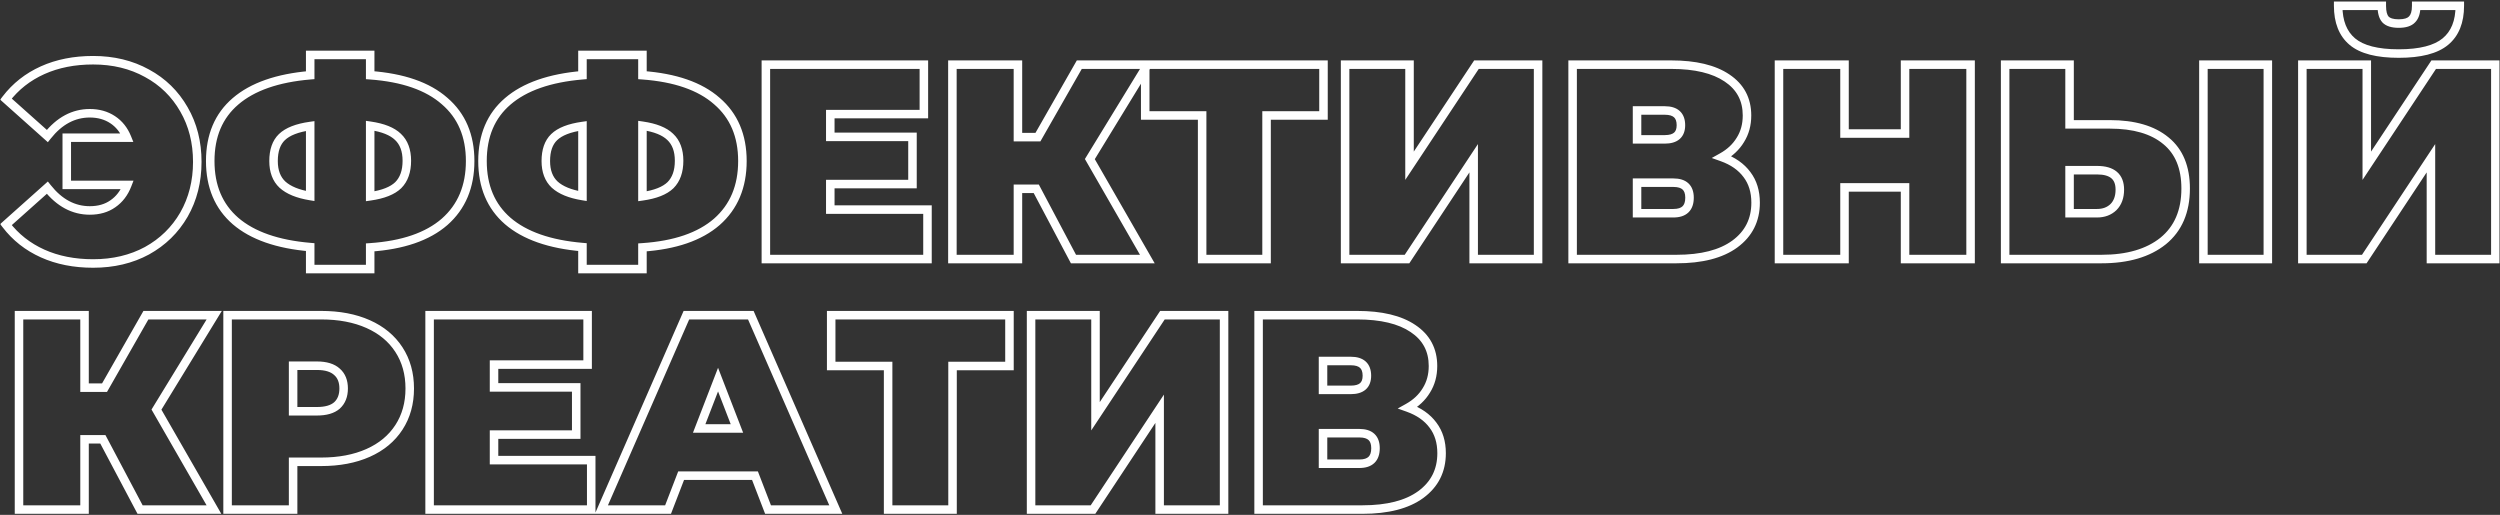 <?xml version="1.0" encoding="UTF-8"?> <svg xmlns="http://www.w3.org/2000/svg" width="1447" height="298" viewBox="0 0 1447 298" fill="none"><rect x="0" y="0" width="1447" height="298" fill="#333333" stroke="none"/><g data-figma-bg-blur-radius="11.6315"><mask id="path-1-outside-1_2321_726" maskUnits="userSpaceOnUse" x="0" y="-0.064" width="1447" height="298" fill="black"><rect fill="white" y="-0.064" width="1447" height="298"></rect><path d="M53.914 34.857C65.593 34.857 75.987 37.375 85.094 42.411C94.202 47.34 101.328 54.304 106.471 63.305C111.614 72.198 114.186 82.324 114.186 93.682C114.186 105.04 111.614 115.219 106.471 124.22C101.328 133.113 94.202 140.078 85.094 145.114C75.987 150.043 65.593 152.507 53.914 152.507C42.985 152.507 33.234 150.578 24.662 146.721C16.09 142.864 9.018 137.292 3.447 130.006L27.395 108.629C34.359 117.416 42.556 121.809 51.985 121.809C57.236 121.809 61.682 120.523 65.325 117.951C69.076 115.38 71.862 111.737 73.683 107.022H38.645V79.699H73.522C71.701 75.199 68.915 71.716 65.165 69.252C61.414 66.787 57.021 65.555 51.985 65.555C42.556 65.555 34.359 69.948 27.395 78.735L3.447 57.358C9.018 50.072 16.09 44.5 24.662 40.643C33.234 36.785 42.985 34.857 53.914 34.857ZM272.123 93.2C272.123 107.986 267.194 119.719 257.336 128.398C247.478 136.97 233.12 141.899 214.262 143.185V155.722H179.545V143.024C160.58 141.417 146.168 136.381 136.31 127.916C126.56 119.451 121.684 107.879 121.684 93.2C121.684 78.52 126.56 67.002 136.31 58.644C146.168 50.179 160.58 45.143 179.545 43.536V31.803H214.262V43.536C233.227 44.929 247.585 49.911 257.336 58.483C267.194 66.948 272.123 78.52 272.123 93.2ZM214.262 113.612C221.762 112.54 227.173 110.397 230.495 107.183C233.817 103.861 235.477 99.147 235.477 93.039C235.477 87.039 233.763 82.431 230.334 79.217C227.013 76.002 221.655 73.859 214.262 72.788V113.612ZM158.33 93.2C158.33 99.093 160.044 103.647 163.473 106.861C167.009 110.076 172.366 112.272 179.545 113.451V72.948C171.938 74.02 166.473 76.163 163.151 79.377C159.937 82.485 158.33 87.092 158.33 93.2ZM429.708 93.2C429.708 107.986 424.779 119.719 414.921 128.398C405.063 136.97 390.705 141.899 371.847 143.185V155.722H337.131V143.024C318.165 141.417 303.753 136.381 293.896 127.916C284.145 119.451 279.27 107.879 279.27 93.2C279.27 78.52 284.145 67.002 293.896 58.644C303.753 50.179 318.165 45.143 337.131 43.536V31.803H371.847V43.536C390.812 44.929 405.171 49.911 414.921 58.483C424.779 66.948 429.708 78.52 429.708 93.2ZM371.847 113.612C379.347 112.54 384.759 110.397 388.08 107.183C391.402 103.861 393.063 99.147 393.063 93.039C393.063 87.039 391.348 82.431 387.919 79.217C384.598 76.002 379.24 73.859 371.847 72.788V113.612ZM315.915 93.2C315.915 99.093 317.629 103.647 321.058 106.861C324.594 110.076 329.952 112.272 337.131 113.451V72.948C329.523 74.02 324.058 76.163 320.737 79.377C317.522 82.485 315.915 87.092 315.915 93.2ZM536.826 121.327V149.936H443.284V37.428H534.736V66.037H480.572V79.217H528.147V106.54H480.572V121.327H536.826ZM630.807 92.075L664.077 149.936H621.324L599.787 109.272H589.179V149.936H551.248V37.428H589.179V79.377H600.751L624.699 37.428H664.237L630.807 92.075ZM766.036 66.841H733.088V149.936H695.8V66.841H662.851V37.428H766.036V66.841ZM778.545 37.428H815.833V95.932L854.568 37.428H890.249V149.936H852.961V91.593L814.387 149.936H778.545V37.428ZM996.702 90.95C1003.02 93.2 1007.85 96.575 1011.17 101.075C1014.49 105.468 1016.15 110.88 1016.15 117.308C1016.15 127.381 1012.13 135.363 1004.1 141.256C996.166 147.043 984.916 149.936 970.343 149.936H910.232V37.428H967.29C981.219 37.428 991.988 40 999.595 45.143C1007.31 50.286 1011.17 57.519 1011.17 66.841C1011.17 72.198 1009.88 76.913 1007.31 80.985C1004.85 85.056 1001.31 88.378 996.702 90.95ZM947.52 80.663H963.593C969.808 80.663 972.915 77.931 972.915 72.466C972.915 66.787 969.808 63.948 963.593 63.948H947.52V80.663ZM968.575 123.416C974.79 123.416 977.897 120.416 977.897 114.415C977.897 108.629 974.79 105.736 968.575 105.736H947.52V123.416H968.575ZM1140.58 37.428V149.936H1102.65V108.469H1067.61V149.936H1029.68V37.428H1067.61V77.288H1102.65V37.428H1140.58ZM1221.17 71.984C1235.21 71.984 1246.03 75.145 1253.64 81.467C1261.25 87.682 1265.05 96.897 1265.05 109.112C1265.05 122.291 1260.71 132.417 1252.03 139.488C1243.35 146.453 1231.46 149.936 1216.35 149.936H1160.58V37.428H1197.87V71.984H1221.17ZM1213.78 123.416C1217.64 123.416 1220.8 122.237 1223.26 119.88C1225.73 117.416 1226.96 114.04 1226.96 109.754C1226.96 102.254 1222.57 98.504 1213.78 98.504H1197.87V123.416H1213.78ZM1275.34 37.428H1312.62V149.936H1275.34V37.428ZM1332.6 37.428H1369.89V95.932L1408.63 37.428H1444.31V149.936H1407.02V91.593L1368.45 149.936H1332.6V37.428ZM1388.38 31C1375.95 31 1367 28.696 1361.54 24.088C1356.07 19.481 1353.34 12.57 1353.34 3.355H1378.57C1378.57 6.998 1379.27 9.623 1380.66 11.23C1382.16 12.838 1384.73 13.641 1388.38 13.641C1392.02 13.641 1394.59 12.838 1396.09 11.23C1397.7 9.623 1398.5 6.998 1398.5 3.355H1423.74C1423.74 12.57 1420.95 19.481 1415.38 24.088C1409.81 28.696 1400.81 31 1388.38 31ZM90.559 237.075L123.829 294.936H81.076L59.539 254.272H48.931V294.936H11.001V182.428H48.931V224.378H60.504L84.452 182.428H123.99L90.559 237.075ZM185.888 182.428C196.281 182.428 205.335 184.143 213.05 187.572C220.765 191 226.712 195.929 230.89 202.358C235.069 208.787 237.159 216.288 237.159 224.86C237.159 233.432 235.069 240.932 230.89 247.361C226.712 253.79 220.765 258.719 213.05 262.148C205.335 265.577 196.281 267.291 185.888 267.291H169.654V294.936H131.723V182.428H185.888ZM183.477 238.039C188.62 238.039 192.477 236.914 195.049 234.664C197.62 232.307 198.906 229.039 198.906 224.86C198.906 220.681 197.62 217.466 195.049 215.216C192.477 212.859 188.62 211.68 183.477 211.68H169.654V238.039H183.477ZM342.198 266.327V294.936H248.657V182.428H340.109V211.037H285.945V224.217H333.519V251.54H285.945V266.327H342.198ZM436.983 275.327H394.23L386.676 294.936H348.102L397.284 182.428H434.572L483.754 294.936H444.537L436.983 275.327ZM426.536 248.004L415.607 219.717L404.677 248.004H426.536ZM584.279 211.841H551.331V294.936H514.043V211.841H481.094V182.428H584.279V211.841ZM596.788 182.428H634.076V240.932L672.811 182.428H708.492V294.936H671.204V236.593L632.63 294.936H596.788V182.428ZM814.945 235.95C821.267 238.2 826.089 241.575 829.411 246.075C832.732 250.468 834.393 255.88 834.393 262.308C834.393 272.381 830.375 280.363 822.339 286.256C814.41 292.043 803.159 294.936 788.587 294.936H728.476V182.428H785.533C799.462 182.428 810.231 185 817.838 190.143C825.553 195.286 829.411 202.519 829.411 211.841C829.411 217.198 828.125 221.913 825.553 225.985C823.089 230.056 819.553 233.378 814.945 235.95ZM765.764 225.663H781.836C788.051 225.663 791.158 222.931 791.158 217.466C791.158 211.787 788.051 208.948 781.836 208.948H765.764V225.663ZM786.819 268.416C793.033 268.416 796.141 265.416 796.141 259.415C796.141 253.629 793.033 250.736 786.819 250.736H765.764V268.416H786.819Z"></path></mask><path d="M85.094 42.411L83.902 44.568L83.912 44.573L83.921 44.579L85.094 42.411ZM106.471 63.305L104.331 64.528L104.337 64.539L106.471 63.305ZM106.471 124.22L108.605 125.454L108.611 125.443L106.471 124.22ZM85.094 145.114L86.268 147.282L86.278 147.276L86.287 147.271L85.094 145.114ZM24.662 146.721L23.651 148.969L23.651 148.969L24.662 146.721ZM3.447 130.006L1.805 128.167L0.101 129.688L1.489 131.503L3.447 130.006ZM27.395 108.629L29.326 107.098L27.703 105.05L25.753 106.791L27.395 108.629ZM65.325 117.951L63.931 115.919L63.918 115.928L63.904 115.938L65.325 117.951ZM73.683 107.022L75.982 107.91L77.278 104.557H73.683V107.022ZM38.645 107.022H36.18V109.487H38.645V107.022ZM38.645 79.699V77.234H36.18V79.699H38.645ZM73.522 79.699V82.164H77.179L75.807 78.774L73.522 79.699ZM65.165 69.252L63.811 71.312L63.811 71.312L65.165 69.252ZM27.395 78.735L25.753 80.573L27.703 82.314L29.326 80.266L27.395 78.735ZM3.447 57.358L1.489 55.861L0.101 57.676L1.805 59.197L3.447 57.358ZM24.662 40.643L25.674 42.891L25.674 42.891L24.662 40.643ZM53.914 34.857V37.322C65.228 37.322 75.202 39.758 83.902 44.568L85.094 42.411L86.287 40.254C76.772 34.992 65.959 32.392 53.914 32.392V34.857ZM85.094 42.411L83.921 44.579C92.625 49.289 99.415 55.926 104.331 64.528L106.471 63.305L108.611 62.082C103.24 52.683 95.78 45.391 86.268 40.243L85.094 42.411ZM106.471 63.305L104.337 64.539C109.241 73.019 111.721 82.71 111.721 93.682H114.186H116.65C116.65 81.938 113.987 71.378 108.605 62.071L106.471 63.305ZM114.186 93.682H111.721C111.721 104.653 109.241 114.404 104.331 122.997L106.471 124.22L108.611 125.443C113.987 116.035 116.65 105.427 116.65 93.682H114.186ZM106.471 124.22L104.337 122.986C99.421 131.486 92.623 138.134 83.902 142.957L85.094 145.114L86.287 147.271C95.781 142.021 103.234 134.74 108.605 125.454L106.471 124.22ZM85.094 145.114L83.921 142.946C75.218 147.656 65.237 150.042 53.914 150.042V152.507V154.972C65.95 154.972 76.756 152.429 86.268 147.282L85.094 145.114ZM53.914 152.507V150.042C43.277 150.042 33.88 148.166 25.674 144.473L24.662 146.721L23.651 148.969C32.588 152.991 42.692 154.972 53.914 154.972V152.507ZM24.662 146.721L25.674 144.473C17.465 140.779 10.722 135.462 5.404 128.508L3.447 130.006L1.489 131.503C7.315 139.122 14.716 144.948 23.651 148.969L24.662 146.721ZM3.447 130.006L5.088 131.845L29.036 110.468L27.395 108.629L25.753 106.791L1.805 128.167L3.447 130.006ZM27.395 108.629L25.463 110.16C32.797 119.412 41.658 124.274 51.985 124.274V121.809V119.344C43.455 119.344 35.922 115.419 29.326 107.098L27.395 108.629ZM51.985 121.809V124.274C57.652 124.274 62.618 122.88 66.747 119.965L65.325 117.951L63.904 115.938C60.747 118.166 56.819 119.344 51.985 119.344V121.809ZM65.325 117.951L66.719 119.984C70.925 117.1 74.002 113.035 75.982 107.91L73.683 107.022L71.384 106.134C69.721 110.438 67.226 113.659 63.931 115.919L65.325 117.951ZM73.683 107.022V104.557H38.645V107.022V109.487H73.683V107.022ZM38.645 107.022H41.11V79.699H38.645H36.18V107.022H38.645ZM38.645 79.699V82.164H73.522V79.699V77.234H38.645V79.699ZM73.522 79.699L75.807 78.774C73.814 73.85 70.722 69.954 66.518 67.192L65.165 69.252L63.811 71.312C67.108 73.478 69.588 76.548 71.238 80.624L73.522 79.699ZM65.165 69.252L66.518 67.192C62.318 64.432 57.442 63.09 51.985 63.09V65.555V68.02C56.601 68.02 60.511 69.143 63.811 71.312L65.165 69.252ZM51.985 65.555V63.09C41.658 63.09 32.797 67.952 25.463 77.204L27.395 78.735L29.326 80.266C35.922 71.945 43.455 68.02 51.985 68.02V65.555ZM27.395 78.735L29.036 76.896L5.088 55.519L3.447 57.358L1.805 59.197L25.753 80.573L27.395 78.735ZM3.447 57.358L5.404 58.855C10.722 51.902 17.465 46.585 25.674 42.891L24.662 40.643L23.651 38.395C14.716 42.416 7.315 48.242 1.489 55.861L3.447 57.358ZM24.662 40.643L25.674 42.891C33.88 39.198 43.277 37.322 53.914 37.322V34.857V32.392C42.692 32.392 32.588 34.373 23.651 38.395L24.662 40.643ZM257.336 128.398L258.953 130.258L258.959 130.253L258.965 130.248L257.336 128.398ZM214.262 143.185L214.094 140.726L211.797 140.883V143.185H214.262ZM214.262 155.722V158.186H216.727V155.722H214.262ZM179.545 155.722H177.08V158.186H179.545V155.722ZM179.545 143.024H182.01V140.76L179.753 140.568L179.545 143.024ZM136.31 127.916L134.695 129.778L134.705 129.786L136.31 127.916ZM136.31 58.644L137.914 60.516L137.916 60.514L136.31 58.644ZM179.545 43.536L179.753 45.992L182.01 45.801V43.536H179.545ZM179.545 31.803V29.338H177.08V31.803H179.545ZM214.262 31.803H216.727V29.338H214.262V31.803ZM214.262 43.536H211.797V45.826L214.081 45.994L214.262 43.536ZM257.336 58.483L255.708 60.334L255.719 60.344L255.73 60.353L257.336 58.483ZM214.262 113.612H211.797V116.454L214.61 116.052L214.262 113.612ZM230.495 107.183L232.209 108.954L232.224 108.94L232.238 108.926L230.495 107.183ZM230.334 79.217L228.62 80.988L228.634 81.002L228.648 81.015L230.334 79.217ZM214.262 72.788L214.615 70.349L211.797 69.94V72.788H214.262ZM163.473 106.861L161.787 108.66L161.801 108.673L161.815 108.685L163.473 106.861ZM179.545 113.451L179.146 115.883L182.01 116.354V113.451H179.545ZM179.545 72.948H182.01V70.112L179.201 70.508L179.545 72.948ZM163.151 79.377L164.864 81.15L164.865 81.149L163.151 79.377ZM272.123 93.2H269.658C269.658 107.378 264.963 118.399 255.707 126.548L257.336 128.398L258.965 130.248C269.424 121.04 274.587 108.595 274.587 93.2H272.123ZM257.336 128.398L255.719 126.539C246.411 134.632 232.648 139.461 214.094 140.726L214.262 143.185L214.429 145.644C233.592 144.338 248.545 139.309 258.953 130.258L257.336 128.398ZM214.262 143.185H211.797V155.722H214.262H216.727V143.185H214.262ZM214.262 155.722V153.257H179.545V155.722V158.186H214.262V155.722ZM179.545 155.722H182.01V143.024H179.545H177.08V155.722H179.545ZM179.545 143.024L179.753 140.568C161.075 138.985 147.237 134.05 137.916 126.046L136.31 127.916L134.705 129.786C145.099 138.712 160.085 143.849 179.337 145.48L179.545 143.024ZM136.31 127.916L137.926 126.055C128.792 118.125 124.149 107.274 124.149 93.2H121.684H119.22C119.22 108.485 124.328 120.778 134.695 129.778L136.31 127.916ZM121.684 93.2H124.149C124.149 79.125 128.792 68.335 137.914 60.516L136.31 58.644L134.706 56.773C124.328 65.668 119.22 77.915 119.22 93.2H121.684ZM136.31 58.644L137.916 60.514C147.237 52.511 161.075 47.575 179.753 45.992L179.545 43.536L179.337 41.08C160.085 42.712 145.099 47.848 134.705 56.774L136.31 58.644ZM179.545 43.536H182.01V31.803H179.545H177.08V43.536H179.545ZM179.545 31.803V34.268H214.262V31.803V29.338H179.545V31.803ZM214.262 31.803H211.797V43.536H214.262H216.727V31.803H214.262ZM214.262 43.536L214.081 45.994C232.75 47.365 246.51 52.248 255.708 60.334L257.336 58.483L258.963 56.632C248.66 47.575 233.704 42.492 214.442 41.078L214.262 43.536ZM257.336 58.483L255.73 60.353C264.968 68.286 269.658 79.135 269.658 93.2H272.123H274.587C274.587 77.906 269.419 65.61 258.942 56.613L257.336 58.483ZM214.262 113.612L214.61 116.052C222.325 114.95 228.343 112.695 232.209 108.954L230.495 107.183L228.781 105.412C226.003 108.099 221.199 110.131 213.913 111.172L214.262 113.612ZM230.495 107.183L232.238 108.926C236.149 105.015 237.942 99.596 237.942 93.039H235.477H233.013C233.013 98.697 231.484 102.707 228.752 105.44L230.495 107.183ZM235.477 93.039H237.942C237.942 86.557 236.075 81.22 232.02 77.419L230.334 79.217L228.648 81.015C231.451 83.642 233.013 87.52 233.013 93.039H235.477ZM230.334 79.217L232.048 77.446C228.188 73.71 222.231 71.452 214.615 70.349L214.262 72.788L213.908 75.227C221.079 76.266 225.837 78.294 228.62 80.988L230.334 79.217ZM214.262 72.788H211.797V113.612H214.262H216.727V72.788H214.262ZM158.33 93.2H155.865C155.865 99.59 157.741 104.866 161.787 108.66L163.473 106.861L165.159 105.063C162.347 102.427 160.794 98.596 160.794 93.2H158.33ZM163.473 106.861L161.815 108.685C165.842 112.346 171.726 114.665 179.146 115.883L179.545 113.451L179.945 111.019C173.007 109.88 168.176 107.806 165.131 105.038L163.473 106.861ZM179.545 113.451H182.01V72.948H179.545H177.08V113.451H179.545ZM179.545 72.948L179.201 70.508C171.388 71.608 165.309 73.86 161.437 77.606L163.151 79.377L164.865 81.149C167.637 78.466 172.487 76.432 179.889 75.389L179.545 72.948ZM163.151 79.377L161.438 77.605C157.588 81.327 155.865 86.676 155.865 93.2H158.33H160.794C160.794 87.509 162.285 83.643 164.864 81.15L163.151 79.377ZM414.921 128.398L416.539 130.258L416.544 130.253L416.55 130.248L414.921 128.398ZM371.847 143.185L371.679 140.726L369.382 140.883V143.185H371.847ZM371.847 155.722V158.186H374.312V155.722H371.847ZM337.131 155.722H334.666V158.186H337.131V155.722ZM337.131 143.024H339.595V140.76L337.339 140.568L337.131 143.024ZM293.896 127.916L292.28 129.778L292.29 129.786L293.896 127.916ZM293.896 58.644L295.5 60.516L295.501 60.514L293.896 58.644ZM337.131 43.536L337.339 45.992L339.595 45.801V43.536H337.131ZM337.131 31.803V29.338H334.666V31.803H337.131ZM371.847 31.803H374.312V29.338H371.847V31.803ZM371.847 43.536H369.382V45.826L371.666 45.994L371.847 43.536ZM414.921 58.483L413.294 60.334L413.305 60.344L413.315 60.353L414.921 58.483ZM371.847 113.612H369.382V116.454L372.196 116.052L371.847 113.612ZM388.08 107.183L389.794 108.954L389.809 108.94L389.823 108.926L388.08 107.183ZM387.919 79.217L386.205 80.988L386.219 81.002L386.234 81.015L387.919 79.217ZM371.847 72.788L372.201 70.349L369.382 69.94V72.788H371.847ZM321.058 106.861L319.372 108.66L319.386 108.673L319.4 108.685L321.058 106.861ZM337.131 113.451L336.731 115.883L339.595 116.354V113.451H337.131ZM337.131 72.948H339.595V70.112L336.787 70.508L337.131 72.948ZM320.737 79.377L322.45 81.15L322.451 81.149L320.737 79.377ZM429.708 93.2H427.243C427.243 107.378 422.548 118.399 413.292 126.548L414.921 128.398L416.55 130.248C427.009 121.04 432.173 108.595 432.173 93.2H429.708ZM414.921 128.398L413.304 126.539C403.997 134.632 390.233 139.461 371.679 140.726L371.847 143.185L372.015 145.644C391.178 144.338 406.13 139.309 416.539 130.258L414.921 128.398ZM371.847 143.185H369.382V155.722H371.847H374.312V143.185H371.847ZM371.847 155.722V153.257H337.131V155.722V158.186H371.847V155.722ZM337.131 155.722H339.595V143.024H337.131H334.666V155.722H337.131ZM337.131 143.024L337.339 140.568C318.66 138.985 304.822 134.05 295.501 126.046L293.896 127.916L292.29 129.786C302.685 138.712 317.67 143.849 336.922 145.48L337.131 143.024ZM293.896 127.916L295.512 126.055C286.377 118.125 281.735 107.274 281.735 93.2H279.27H276.805C276.805 108.485 281.913 120.778 292.28 129.778L293.896 127.916ZM279.27 93.2H281.735C281.735 79.125 286.377 68.335 295.5 60.516L293.896 58.644L292.292 56.773C281.913 65.668 276.805 77.915 276.805 93.2H279.27ZM293.896 58.644L295.501 60.514C304.822 52.511 318.66 47.575 337.339 45.992L337.131 43.536L336.922 41.08C317.67 42.712 302.685 47.848 292.29 56.774L293.896 58.644ZM337.131 43.536H339.595V31.803H337.131H334.666V43.536H337.131ZM337.131 31.803V34.268H371.847V31.803V29.338H337.131V31.803ZM371.847 31.803H369.382V43.536H371.847H374.312V31.803H371.847ZM371.847 43.536L371.666 45.994C390.335 47.365 404.095 52.248 413.294 60.334L414.921 58.483L416.549 56.632C406.246 47.575 391.29 42.492 372.028 41.078L371.847 43.536ZM414.921 58.483L413.315 60.353C422.553 68.286 427.243 79.135 427.243 93.2H429.708H432.173C432.173 77.906 427.004 65.61 416.527 56.613L414.921 58.483ZM371.847 113.612L372.196 116.052C379.91 114.95 385.928 112.695 389.794 108.954L388.08 107.183L386.366 105.412C383.589 108.099 378.785 110.131 371.498 111.172L371.847 113.612ZM388.08 107.183L389.823 108.926C393.734 105.015 395.527 99.596 395.527 93.039H393.063H390.598C390.598 98.697 389.07 102.707 386.337 105.44L388.08 107.183ZM393.063 93.039H395.527C395.527 86.557 393.66 81.22 389.605 77.419L387.919 79.217L386.234 81.015C389.036 83.642 390.598 87.52 390.598 93.039H393.063ZM387.919 79.217L389.634 77.446C385.774 73.71 379.816 71.452 372.201 70.349L371.847 72.788L371.493 75.227C378.664 76.266 383.422 78.294 386.205 80.988L387.919 79.217ZM371.847 72.788H369.382V113.612H371.847H374.312V72.788H371.847ZM315.915 93.2H313.45C313.45 99.59 315.326 104.866 319.372 108.66L321.058 106.861L322.744 105.063C319.932 102.427 318.38 98.596 318.38 93.2H315.915ZM321.058 106.861L319.4 108.685C323.427 112.346 329.311 114.665 336.731 115.883L337.131 113.451L337.53 111.019C330.592 109.88 325.761 107.806 322.716 105.038L321.058 106.861ZM337.131 113.451H339.595V72.948H337.131H334.666V113.451H337.131ZM337.131 72.948L336.787 70.508C328.973 71.608 322.894 73.86 319.023 77.606L320.737 79.377L322.451 81.149C325.222 78.466 330.072 76.432 337.474 75.389L337.131 72.948ZM320.737 79.377L319.024 77.605C315.174 81.327 313.45 86.676 313.45 93.2H315.915H318.38C318.38 87.509 319.871 83.643 322.45 81.15L320.737 79.377ZM536.826 121.327H539.29V118.862H536.826V121.327ZM536.826 149.936V152.4H539.29V149.936H536.826ZM443.284 149.936H440.819V152.4H443.284V149.936ZM443.284 37.428V34.964H440.819V37.428H443.284ZM534.736 37.428H537.201V34.964H534.736V37.428ZM534.736 66.037V68.502H537.201V66.037H534.736ZM480.572 66.037V63.573H478.107V66.037H480.572ZM480.572 79.217H478.107V81.682H480.572V79.217ZM528.147 79.217H530.611V76.752H528.147V79.217ZM528.147 106.54V109.005H530.611V106.54H528.147ZM480.572 106.54V104.075H478.107V106.54H480.572ZM480.572 121.327H478.107V123.791H480.572V121.327ZM536.826 121.327H534.361V149.936H536.826H539.29V121.327H536.826ZM536.826 149.936V147.471H443.284V149.936V152.4H536.826V149.936ZM443.284 149.936H445.749V37.428H443.284H440.819V149.936H443.284ZM443.284 37.428V39.893H534.736V37.428V34.964H443.284V37.428ZM534.736 37.428H532.271V66.037H534.736H537.201V37.428H534.736ZM534.736 66.037V63.573H480.572V66.037V68.502H534.736V66.037ZM480.572 66.037H478.107V79.217H480.572H483.037V66.037H480.572ZM480.572 79.217V81.682H528.147V79.217V76.752H480.572V79.217ZM528.147 79.217H525.682V106.54H528.147H530.611V79.217H528.147ZM528.147 106.54V104.075H480.572V106.54V109.005H528.147V106.54ZM480.572 106.54H478.107V121.327H480.572H483.037V106.54H480.572ZM480.572 121.327V123.791H536.826V121.327V118.862H480.572V121.327ZM630.807 92.075L628.704 90.788L627.941 92.036L628.67 93.303L630.807 92.075ZM664.077 149.936V152.4H668.337L666.213 148.707L664.077 149.936ZM621.324 149.936L619.146 151.089L619.84 152.4H621.324V149.936ZM599.787 109.272L601.965 108.119L601.271 106.807H599.787V109.272ZM589.179 109.272V106.807H586.714V109.272H589.179ZM589.179 149.936V152.4H591.644V149.936H589.179ZM551.248 149.936H548.783V152.4H551.248V149.936ZM551.248 37.428V34.964H548.783V37.428H551.248ZM589.179 37.428H591.644V34.964H589.179V37.428ZM589.179 79.377H586.714V81.842H589.179V79.377ZM600.751 79.377V81.842H602.182L602.892 80.6L600.751 79.377ZM624.699 37.428V34.964H623.268L622.559 36.206L624.699 37.428ZM664.237 37.428L666.34 38.715L668.635 34.964H664.237V37.428ZM630.807 92.075L628.67 93.303L661.94 151.164L664.077 149.936L666.213 148.707L632.943 90.846L630.807 92.075ZM664.077 149.936V147.471H621.324V149.936V152.4H664.077V149.936ZM621.324 149.936L623.502 148.782L601.965 108.119L599.787 109.272L597.609 110.426L619.146 151.089L621.324 149.936ZM599.787 109.272V106.807H589.179V109.272V111.737H599.787V109.272ZM589.179 109.272H586.714V149.936H589.179H591.644V109.272H589.179ZM589.179 149.936V147.471H551.248V149.936V152.4H589.179V149.936ZM551.248 149.936H553.713V37.428H551.248H548.783V149.936H551.248ZM551.248 37.428V39.893H589.179V37.428V34.964H551.248V37.428ZM589.179 37.428H586.714V79.377H589.179H591.644V37.428H589.179ZM589.179 79.377V81.842H600.751V79.377V76.913H589.179V79.377ZM600.751 79.377L602.892 80.6L626.84 38.651L624.699 37.428L622.559 36.206L598.611 78.156L600.751 79.377ZM624.699 37.428V39.893H664.237V37.428V34.964H624.699V37.428ZM664.237 37.428L662.135 36.142L628.704 90.788L630.807 92.075L632.909 93.361L666.34 38.715L664.237 37.428ZM766.036 66.841V69.306H768.501V66.841H766.036ZM733.088 66.841V64.376H730.623V66.841H733.088ZM733.088 149.936V152.4H735.553V149.936H733.088ZM695.8 149.936H693.335V152.4H695.8V149.936ZM695.8 66.841H698.264V64.376H695.8V66.841ZM662.851 66.841H660.386V69.306H662.851V66.841ZM662.851 37.428V34.964H660.386V37.428H662.851ZM766.036 37.428H768.501V34.964H766.036V37.428ZM766.036 66.841V64.376H733.088V66.841V69.306H766.036V66.841ZM733.088 66.841H730.623V149.936H733.088H735.553V66.841H733.088ZM733.088 149.936V147.471H695.8V149.936V152.4H733.088V149.936ZM695.8 149.936H698.264V66.841H695.8H693.335V149.936H695.8ZM695.8 66.841V64.376H662.851V66.841V69.306H695.8V66.841ZM662.851 66.841H665.316V37.428H662.851H660.386V66.841H662.851ZM662.851 37.428V39.893H766.036V37.428V34.964H662.851V37.428ZM766.036 37.428H763.571V66.841H766.036H768.501V37.428H766.036ZM778.545 37.428V34.964H776.08V37.428H778.545ZM815.833 37.428H818.298V34.964H815.833V37.428ZM815.833 95.932H813.368V104.12L817.888 97.293L815.833 95.932ZM854.568 37.428V34.964H853.244L852.513 36.068L854.568 37.428ZM890.249 37.428H892.713V34.964H890.249V37.428ZM890.249 149.936V152.4H892.713V149.936H890.249ZM852.961 149.936H850.496V152.4H852.961V149.936ZM852.961 91.593H855.425V83.395L850.904 90.233L852.961 91.593ZM814.387 149.936V152.4H815.712L816.443 151.295L814.387 149.936ZM778.545 149.936H776.08V152.4H778.545V149.936ZM778.545 37.428V39.893H815.833V37.428V34.964H778.545V37.428ZM815.833 37.428H813.368V95.932H815.833H818.298V37.428H815.833ZM815.833 95.932L817.888 97.293L856.623 38.789L854.568 37.428L852.513 36.068L813.778 94.571L815.833 95.932ZM854.568 37.428V39.893H890.249V37.428V34.964H854.568V37.428ZM890.249 37.428H887.784V149.936H890.249H892.713V37.428H890.249ZM890.249 149.936V147.471H852.961V149.936V152.4H890.249V149.936ZM852.961 149.936H855.425V91.593H852.961H850.496V149.936H852.961ZM852.961 91.593L850.904 90.233L812.331 148.576L814.387 149.936L816.443 151.295L855.017 92.952L852.961 91.593ZM814.387 149.936V147.471H778.545V149.936V152.4H814.387V149.936ZM778.545 149.936H781.01V37.428H778.545H776.08V149.936H778.545ZM996.702 90.95L995.501 88.797L990.752 91.448L995.876 93.272L996.702 90.95ZM1011.17 101.075L1009.18 102.539L1009.19 102.551L1009.2 102.562L1011.17 101.075ZM1004.1 141.256L1005.55 143.247L1005.55 143.244L1004.1 141.256ZM910.232 149.936H907.768V152.4H910.232V149.936ZM910.232 37.428V34.964H907.768V37.428H910.232ZM999.595 45.143L998.215 47.185L998.221 47.19L998.228 47.194L999.595 45.143ZM1007.31 80.985L1005.23 79.669L1005.21 79.688L1005.2 79.709L1007.31 80.985ZM947.52 80.663H945.056V83.128H947.52V80.663ZM947.52 63.948V61.483H945.056V63.948H947.52ZM947.52 105.736V103.272H945.056V105.736H947.52ZM947.52 123.416H945.056V125.881H947.52V123.416ZM996.702 90.95L995.876 93.272C1001.83 95.391 1006.21 98.507 1009.18 102.539L1011.17 101.075L1013.15 99.612C1009.48 94.643 1004.22 91.009 997.529 88.628L996.702 90.95ZM1011.17 101.075L1009.2 102.562C1012.15 106.458 1013.68 111.323 1013.68 117.308H1016.15H1018.61C1018.61 110.436 1016.83 104.479 1013.13 99.589L1011.17 101.075ZM1016.15 117.308H1013.68C1013.68 126.605 1010.03 133.846 1002.64 139.269L1004.1 141.256L1005.55 143.244C1014.23 136.881 1018.61 128.156 1018.61 117.308H1016.15ZM1004.1 141.256L1002.64 139.265C995.295 144.627 984.634 147.471 970.343 147.471V149.936V152.4C985.197 152.4 997.037 149.458 1005.55 143.247L1004.1 141.256ZM970.343 149.936V147.471H910.232V149.936V152.4H970.343V149.936ZM910.232 149.936H912.697V37.428H910.232H907.768V149.936H910.232ZM910.232 37.428V39.893H967.29V37.428V34.964H910.232V37.428ZM967.29 37.428V39.893C980.965 39.893 991.175 42.426 998.215 47.185L999.595 45.143L1000.98 43.101C992.8 37.574 981.473 34.964 967.29 34.964V37.428ZM999.595 45.143L998.228 47.194C1005.25 51.877 1008.7 58.338 1008.7 66.841H1011.17H1013.63C1013.63 56.7 1009.37 48.696 1000.96 43.092L999.595 45.143ZM1011.17 66.841H1008.7C1008.7 71.787 1007.52 76.034 1005.23 79.669L1007.31 80.985L1009.39 82.301C1012.24 77.792 1013.63 72.61 1013.63 66.841H1011.17ZM1007.31 80.985L1005.2 79.709C1002.98 83.376 999.776 86.411 995.501 88.797L996.702 90.95L997.903 93.102C1002.84 90.345 1006.71 86.737 1009.42 82.261L1007.31 80.985ZM947.52 80.663V83.128H963.593V80.663V78.198H947.52V80.663ZM963.593 80.663V83.128C967.008 83.128 970.029 82.384 972.212 80.465C974.455 78.493 975.38 75.667 975.38 72.466H972.915H970.45C970.45 74.731 969.821 76.003 968.957 76.763C968.032 77.576 966.393 78.198 963.593 78.198V80.663ZM972.915 72.466H975.38C975.38 69.187 974.472 66.291 972.247 64.258C970.064 62.263 967.028 61.483 963.593 61.483V63.948V66.413C966.373 66.413 967.997 67.052 968.922 67.897C969.804 68.703 970.45 70.067 970.45 72.466H972.915ZM963.593 63.948V61.483H947.52V63.948V66.413H963.593V63.948ZM947.52 63.948H945.056V80.663H947.52H949.985V63.948H947.52ZM968.575 123.416V125.881C972.041 125.881 975.097 125.045 977.279 122.939C979.476 120.817 980.362 117.818 980.362 114.415H977.897H975.433C975.433 117.013 974.765 118.514 973.855 119.393C972.929 120.287 971.324 120.951 968.575 120.951V123.416ZM977.897 114.415H980.362C980.362 111.096 979.462 108.165 977.246 106.102C975.064 104.07 972.021 103.272 968.575 103.272V105.736V108.201C971.345 108.201 972.963 108.849 973.887 109.71C974.779 110.54 975.433 111.949 975.433 114.415H977.897ZM968.575 105.736V103.272H947.52V105.736V108.201H968.575V105.736ZM947.52 105.736H945.056V123.416H947.52H949.985V105.736H947.52ZM947.52 123.416V125.881H968.575V123.416V120.951H947.52V123.416ZM1140.58 37.428H1143.04V34.964H1140.58V37.428ZM1140.58 149.936V152.4H1143.04V149.936H1140.58ZM1102.65 149.936H1100.18V152.4H1102.65V149.936ZM1102.65 108.469H1105.11V106.004H1102.65V108.469ZM1067.61 108.469V106.004H1065.14V108.469H1067.61ZM1067.61 149.936V152.4H1070.07V149.936H1067.61ZM1029.68 149.936H1027.21V152.4H1029.68V149.936ZM1029.68 37.428V34.964H1027.21V37.428H1029.68ZM1067.61 37.428H1070.07V34.964H1067.61V37.428ZM1067.61 77.288H1065.14V79.753H1067.61V77.288ZM1102.65 77.288V79.753H1105.11V77.288H1102.65ZM1102.65 37.428V34.964H1100.18V37.428H1102.65ZM1140.58 37.428H1138.11V149.936H1140.58H1143.04V37.428H1140.58ZM1140.58 149.936V147.471H1102.65V149.936V152.4H1140.58V149.936ZM1102.65 149.936H1105.11V108.469H1102.65H1100.18V149.936H1102.65ZM1102.65 108.469V106.004H1067.61V108.469V110.933H1102.65V108.469ZM1067.61 108.469H1065.14V149.936H1067.61H1070.07V108.469H1067.61ZM1067.61 149.936V147.471H1029.68V149.936V152.4H1067.61V149.936ZM1029.68 149.936H1032.14V37.428H1029.68H1027.21V149.936H1029.68ZM1029.68 37.428V39.893H1067.61V37.428V34.964H1029.68V37.428ZM1067.61 37.428H1065.14V77.288H1067.61H1070.07V37.428H1067.61ZM1067.61 77.288V79.753H1102.65V77.288V74.823H1067.61V77.288ZM1102.65 77.288H1105.11V37.428H1102.65H1100.18V77.288H1102.65ZM1102.65 37.428V39.893H1140.58V37.428V34.964H1102.65V37.428ZM1253.64 81.467L1252.06 83.363L1252.07 83.369L1252.08 83.376L1253.64 81.467ZM1252.03 139.488L1253.57 141.411L1253.58 141.405L1253.59 141.399L1252.03 139.488ZM1160.58 149.936H1158.11V152.4H1160.58V149.936ZM1160.58 37.428V34.964H1158.11V37.428H1160.58ZM1197.87 37.428H1200.33V34.964H1197.87V37.428ZM1197.87 71.984H1195.4V74.449H1197.87V71.984ZM1223.26 119.88L1224.97 121.661L1224.99 121.642L1225 121.623L1223.26 119.88ZM1197.87 98.504V96.039H1195.4V98.504H1197.87ZM1197.87 123.416H1195.4V125.881H1197.87V123.416ZM1275.34 37.428V34.964H1272.87V37.428H1275.34ZM1312.62 37.428H1315.09V34.964H1312.62V37.428ZM1312.62 149.936V152.4H1315.09V149.936H1312.62ZM1275.34 149.936H1272.87V152.4H1275.34V149.936ZM1221.17 71.984V74.449C1234.87 74.449 1245.05 77.536 1252.06 83.363L1253.64 81.467L1255.21 79.571C1247.01 72.754 1235.55 69.519 1221.17 69.519V71.984ZM1253.64 81.467L1252.08 83.376C1258.98 89.01 1262.59 97.439 1262.59 109.112H1265.05H1267.52C1267.52 96.354 1263.52 86.353 1255.2 79.558L1253.64 81.467ZM1265.05 109.112H1262.59C1262.59 121.696 1258.47 131.059 1250.47 137.578L1252.03 139.488L1253.59 141.399C1262.95 133.774 1267.52 122.886 1267.52 109.112H1265.05ZM1252.03 139.488L1250.49 137.566C1242.38 144.072 1231.1 147.471 1216.35 147.471V149.936V152.4C1231.82 152.4 1244.32 148.834 1253.57 141.411L1252.03 139.488ZM1216.35 149.936V147.471H1160.58V149.936V152.4H1216.35V149.936ZM1160.58 149.936H1163.04V37.428H1160.58H1158.11V149.936H1160.58ZM1160.58 37.428V39.893H1197.87V37.428V34.964H1160.58V37.428ZM1197.87 37.428H1195.4V71.984H1197.87H1200.33V37.428H1197.87ZM1197.87 71.984V74.449H1221.17V71.984V69.519H1197.87V71.984ZM1213.78 123.416V125.881C1218.18 125.881 1221.98 124.516 1224.97 121.661L1223.26 119.88L1221.56 118.099C1219.61 119.959 1217.09 120.951 1213.78 120.951V123.416ZM1223.26 119.88L1225 121.623C1228.03 118.595 1229.42 114.535 1229.42 109.754H1226.96H1224.49C1224.49 113.546 1223.42 116.237 1221.52 118.137L1223.26 119.88ZM1226.96 109.754H1229.42C1229.42 105.513 1228.16 101.917 1225.26 99.442C1222.44 97.031 1218.47 96.039 1213.78 96.039V98.504V100.969C1217.88 100.969 1220.49 101.852 1222.06 103.191C1223.56 104.467 1224.49 106.495 1224.49 109.754H1226.96ZM1213.78 98.504V96.039H1197.87V98.504V100.969H1213.78V98.504ZM1197.87 98.504H1195.4V123.416H1197.87H1200.33V98.504H1197.87ZM1197.87 123.416V125.881H1213.78V123.416V120.951H1197.87V123.416ZM1275.34 37.428V39.893H1312.62V37.428V34.964H1275.34V37.428ZM1312.62 37.428H1310.16V149.936H1312.62H1315.09V37.428H1312.62ZM1312.62 149.936V147.471H1275.34V149.936V152.4H1312.62V149.936ZM1275.34 149.936H1277.8V37.428H1275.34H1272.87V149.936H1275.34ZM1332.6 37.428V34.964H1330.14V37.428H1332.6ZM1369.89 37.428H1372.36V34.964H1369.89V37.428ZM1369.89 95.932H1367.43V104.12L1371.95 97.293L1369.89 95.932ZM1408.63 37.428V34.964H1407.3L1406.57 36.068L1408.63 37.428ZM1444.31 37.428H1446.77V34.964H1444.31V37.428ZM1444.31 149.936V152.4H1446.77V149.936H1444.31ZM1407.02 149.936H1404.56V152.4H1407.02V149.936ZM1407.02 91.593H1409.49V83.395L1404.96 90.233L1407.02 91.593ZM1368.45 149.936V152.4H1369.77L1370.5 151.295L1368.45 149.936ZM1332.6 149.936H1330.14V152.4H1332.6V149.936ZM1361.54 24.088L1363.12 22.204L1363.12 22.204L1361.54 24.088ZM1353.34 3.355V0.89H1350.87V3.355H1353.34ZM1378.57 3.355H1381.04V0.89H1378.57V3.355ZM1380.66 11.23L1378.8 12.845L1378.83 12.879L1378.86 12.912L1380.66 11.23ZM1396.09 11.23L1394.35 9.487L1394.32 9.518L1394.29 9.549L1396.09 11.23ZM1398.5 3.355V0.89H1396.04V3.355H1398.5ZM1423.74 3.355H1426.2V0.89H1423.74V3.355ZM1415.38 24.088L1413.81 22.189L1413.81 22.189L1415.38 24.088ZM1332.6 37.428V39.893H1369.89V37.428V34.964H1332.6V37.428ZM1369.89 37.428H1367.43V95.932H1369.89H1372.36V37.428H1369.89ZM1369.89 95.932L1371.95 97.293L1410.68 38.789L1408.63 37.428L1406.57 36.068L1367.84 94.571L1369.89 95.932ZM1408.63 37.428V39.893H1444.31V37.428V34.964H1408.63V37.428ZM1444.31 37.428H1441.84V149.936H1444.31H1446.77V37.428H1444.31ZM1444.31 149.936V147.471H1407.02V149.936V152.4H1444.31V149.936ZM1407.02 149.936H1409.49V91.593H1407.02H1404.56V149.936H1407.02ZM1407.02 91.593L1404.96 90.233L1366.39 148.576L1368.45 149.936L1370.5 151.295L1409.08 92.952L1407.02 91.593ZM1368.45 149.936V147.471H1332.6V149.936V152.4H1368.45V149.936ZM1332.6 149.936H1335.07V37.428H1332.6H1330.14V149.936H1332.6ZM1388.38 31V28.535C1376.14 28.535 1367.92 26.245 1363.12 22.204L1361.54 24.088L1359.95 25.973C1366.08 31.146 1375.75 33.464 1388.38 33.464V31ZM1361.54 24.088L1363.12 22.204C1358.37 18.193 1355.8 12.069 1355.8 3.355H1353.34H1350.87C1350.87 13.07 1353.77 20.769 1359.95 25.973L1361.54 24.088ZM1353.34 3.355V5.82H1378.57V3.355V0.89H1353.34V3.355ZM1378.57 3.355H1376.11C1376.11 7.204 1376.82 10.565 1378.8 12.845L1380.66 11.23L1382.52 9.616C1381.71 8.682 1381.04 6.792 1381.04 3.355H1378.57ZM1380.66 11.23L1378.86 12.912C1381.05 15.264 1384.48 16.106 1388.38 16.106V13.641V11.176C1384.99 11.176 1383.27 10.411 1382.46 9.549L1380.66 11.23ZM1388.38 13.641V16.106C1392.27 16.106 1395.7 15.264 1397.89 12.912L1396.09 11.23L1394.29 9.549C1393.48 10.411 1391.77 11.176 1388.38 11.176V13.641ZM1396.09 11.23L1397.83 12.973C1400.12 10.691 1400.97 7.273 1400.97 3.355H1398.5H1396.04C1396.04 6.723 1395.28 8.555 1394.35 9.487L1396.09 11.23ZM1398.5 3.355V5.82H1423.74V3.355V0.89H1398.5V3.355ZM1423.74 3.355H1421.27C1421.27 12.053 1418.66 18.173 1413.81 22.189L1415.38 24.088L1416.95 25.988C1423.24 20.789 1426.2 13.086 1426.2 3.355H1423.74ZM1415.38 24.088L1413.81 22.189C1408.9 26.248 1400.61 28.535 1388.38 28.535V31V33.464C1401 33.464 1410.71 31.144 1416.95 25.988L1415.38 24.088ZM90.559 237.075L88.457 235.788L87.694 237.036L88.422 238.303L90.559 237.075ZM123.829 294.936V297.4H128.09L125.966 293.707L123.829 294.936ZM81.076 294.936L78.898 296.089L79.593 297.4H81.076V294.936ZM59.539 254.272L61.718 253.119L61.023 251.807H59.539V254.272ZM48.931 254.272V251.807H46.467V254.272H48.931ZM48.931 294.936V297.4H51.396V294.936H48.931ZM11.001 294.936H8.536V297.4H11.001V294.936ZM11.001 182.428V179.964H8.536V182.428H11.001ZM48.931 182.428H51.396V179.964H48.931V182.428ZM48.931 224.378H46.467V226.842H48.931V224.378ZM60.504 224.378V226.842H61.935L62.644 225.6L60.504 224.378ZM84.452 182.428V179.964H83.021L82.311 181.206L84.452 182.428ZM123.99 182.428L126.092 183.715L128.387 179.964H123.99V182.428ZM90.559 237.075L88.422 238.303L121.692 296.164L123.829 294.936L125.966 293.707L92.696 235.846L90.559 237.075ZM123.829 294.936V292.471H81.076V294.936V297.4H123.829V294.936ZM81.076 294.936L83.255 293.782L61.718 253.119L59.539 254.272L57.361 255.426L78.898 296.089L81.076 294.936ZM59.539 254.272V251.807H48.931V254.272V256.737H59.539V254.272ZM48.931 254.272H46.467V294.936H48.931H51.396V254.272H48.931ZM48.931 294.936V292.471H11.001V294.936V297.4H48.931V294.936ZM11.001 294.936H13.465V182.428H11.001H8.536V294.936H11.001ZM11.001 182.428V184.893H48.931V182.428V179.964H11.001V182.428ZM48.931 182.428H46.467V224.378H48.931H51.396V182.428H48.931ZM48.931 224.378V226.842H60.504V224.378V221.913H48.931V224.378ZM60.504 224.378L62.644 225.6L86.592 183.65L84.452 182.428L82.311 181.206L58.363 223.156L60.504 224.378ZM84.452 182.428V184.893H123.99V182.428V179.964H84.452V182.428ZM123.99 182.428L121.887 181.142L88.457 235.788L90.559 237.075L92.662 238.361L126.092 183.715L123.99 182.428ZM213.05 187.572L212.049 189.824L212.049 189.824L213.05 187.572ZM230.89 202.358L228.824 203.702L228.824 203.702L230.89 202.358ZM230.89 247.361L228.824 246.018L228.824 246.018L230.89 247.361ZM213.05 262.148L212.049 259.895L212.049 259.895L213.05 262.148ZM169.654 267.291V264.826H167.19V267.291H169.654ZM169.654 294.936V297.4H172.119V294.936H169.654ZM131.723 294.936H129.259V297.4H131.723V294.936ZM131.723 182.428V179.964H129.259V182.428H131.723ZM195.049 234.664L196.672 236.519L196.693 236.5L196.714 236.481L195.049 234.664ZM195.049 215.216L193.383 217.033L193.404 217.052L193.426 217.071L195.049 215.216ZM169.654 211.68V209.215H167.19V211.68H169.654ZM169.654 238.039H167.19V240.504H169.654V238.039ZM185.888 182.428V184.893C196.014 184.893 204.713 186.564 212.049 189.824L213.05 187.572L214.051 185.319C205.957 181.722 196.548 179.964 185.888 179.964V182.428ZM213.05 187.572L212.049 189.824C219.374 193.079 224.931 197.712 228.824 203.702L230.89 202.358L232.957 201.015C228.492 194.146 222.156 188.921 214.051 185.319L213.05 187.572ZM230.89 202.358L228.824 203.702C232.713 209.685 234.694 216.706 234.694 224.86H237.159H239.624C239.624 215.869 237.426 207.89 232.957 201.015L230.89 202.358ZM237.159 224.86H234.694C234.694 233.013 232.713 240.035 228.824 246.018L230.89 247.361L232.957 248.704C237.426 241.83 239.624 233.85 239.624 224.86H237.159ZM230.89 247.361L228.824 246.018C224.931 252.007 219.374 256.64 212.049 259.895L213.05 262.148L214.051 264.4C222.156 260.798 228.492 255.573 232.957 248.704L230.89 247.361ZM213.05 262.148L212.049 259.895C204.713 263.156 196.014 264.826 185.888 264.826V267.291V269.756C196.548 269.756 205.957 267.997 214.051 264.4L213.05 262.148ZM185.888 267.291V264.826H169.654V267.291V269.756H185.888V267.291ZM169.654 267.291H167.19V294.936H169.654H172.119V267.291H169.654ZM169.654 294.936V292.471H131.723V294.936V297.4H169.654V294.936ZM131.723 294.936H134.188V182.428H131.723H129.259V294.936H131.723ZM131.723 182.428V184.893H185.888V182.428V179.964H131.723V182.428ZM183.477 238.039V240.504C188.925 240.504 193.472 239.319 196.672 236.519L195.049 234.664L193.426 232.809C191.483 234.509 188.315 235.574 183.477 235.574V238.039ZM195.049 234.664L196.714 236.481C199.895 233.565 201.371 229.581 201.371 224.86H198.906H196.441C196.441 228.496 195.346 231.048 193.383 232.847L195.049 234.664ZM198.906 224.86H201.371C201.371 220.142 199.896 216.182 196.672 213.361L195.049 215.216L193.426 217.071C195.345 218.751 196.441 221.219 196.441 224.86H198.906ZM195.049 215.216L196.714 213.399C193.513 210.465 188.949 209.215 183.477 209.215V211.68V214.145C188.291 214.145 191.441 215.253 193.383 217.033L195.049 215.216ZM183.477 211.68V209.215H169.654V211.68V214.145H183.477V211.68ZM169.654 211.68H167.19V238.039H169.654H172.119V211.68H169.654ZM169.654 238.039V240.504H183.477V238.039V235.574H169.654V238.039ZM342.198 266.327H344.663V263.862H342.198V266.327ZM342.198 294.936V297.4H344.663V294.936H342.198ZM248.657 294.936H246.192V297.4H248.657V294.936ZM248.657 182.428V179.964H246.192V182.428H248.657ZM340.109 182.428H342.574V179.964H340.109V182.428ZM340.109 211.037V213.502H342.574V211.037H340.109ZM285.945 211.037V208.573H283.48V211.037H285.945ZM285.945 224.217H283.48V226.682H285.945V224.217ZM333.519 224.217H335.984V221.752H333.519V224.217ZM333.519 251.54V254.005H335.984V251.54H333.519ZM285.945 251.54V249.075H283.48V251.54H285.945ZM285.945 266.327H283.48V268.791H285.945V266.327ZM342.198 266.327H339.734V294.936H342.198H344.663V266.327H342.198ZM342.198 294.936V292.471H248.657V294.936V297.4H342.198V294.936ZM248.657 294.936H251.122V182.428H248.657H246.192V294.936H248.657ZM248.657 182.428V184.893H340.109V182.428V179.964H248.657V182.428ZM340.109 182.428H337.644V211.037H340.109H342.574V182.428H340.109ZM340.109 211.037V208.573H285.945V211.037V213.502H340.109V211.037ZM285.945 211.037H283.48V224.217H285.945H288.41V211.037H285.945ZM285.945 224.217V226.682H333.519V224.217V221.752H285.945V224.217ZM333.519 224.217H331.054V251.54H333.519H335.984V224.217H333.519ZM333.519 251.54V249.075H285.945V251.54V254.005H333.519V251.54ZM285.945 251.54H283.48V266.327H285.945H288.41V251.54H285.945ZM285.945 266.327V268.791H342.198V266.327V263.862H285.945V266.327ZM436.983 275.327L439.283 274.441L438.675 272.862H436.983V275.327ZM394.23 275.327V272.862H392.539L391.93 274.441L394.23 275.327ZM386.676 294.936V297.4H388.368L388.976 295.822L386.676 294.936ZM348.102 294.936L345.844 293.948L344.335 297.4H348.102V294.936ZM397.284 182.428V179.964H395.672L395.026 181.441L397.284 182.428ZM434.572 182.428L436.831 181.441L436.185 179.964H434.572V182.428ZM483.754 294.936V297.4H487.521L486.012 293.948L483.754 294.936ZM444.537 294.936L442.237 295.822L442.845 297.4H444.537V294.936ZM426.536 248.004V250.469H430.131L428.835 247.116L426.536 248.004ZM415.607 219.717L417.906 218.828L415.607 212.877L413.308 218.828L415.607 219.717ZM404.677 248.004L402.378 247.116L401.083 250.469H404.677V248.004ZM436.983 275.327V272.862H394.23V275.327V277.792H436.983V275.327ZM394.23 275.327L391.93 274.441L384.376 294.049L386.676 294.936L388.976 295.822L396.53 276.213L394.23 275.327ZM386.676 294.936V292.471H348.102V294.936V297.4H386.676V294.936ZM348.102 294.936L350.361 295.923L399.543 183.416L397.284 182.428L395.026 181.441L345.844 293.948L348.102 294.936ZM397.284 182.428V184.893H434.572V182.428V179.964H397.284V182.428ZM434.572 182.428L432.314 183.416L481.495 295.923L483.754 294.936L486.012 293.948L436.831 181.441L434.572 182.428ZM483.754 294.936V292.471H444.537V294.936V297.4H483.754V294.936ZM444.537 294.936L446.837 294.049L439.283 274.441L436.983 275.327L434.683 276.213L442.237 295.822L444.537 294.936ZM426.536 248.004L428.835 247.116L417.906 218.828L415.607 219.717L413.308 220.605L424.237 248.892L426.536 248.004ZM415.607 219.717L413.308 218.828L402.378 247.116L404.677 248.004L406.977 248.892L417.906 220.605L415.607 219.717ZM404.677 248.004V250.469H426.536V248.004V245.539H404.677V248.004ZM584.279 211.841V214.306H586.744V211.841H584.279ZM551.331 211.841V209.376H548.866V211.841H551.331ZM551.331 294.936V297.4H553.796V294.936H551.331ZM514.043 294.936H511.578V297.4H514.043V294.936ZM514.043 211.841H516.508V209.376H514.043V211.841ZM481.094 211.841H478.63V214.306H481.094V211.841ZM481.094 182.428V179.964H478.63V182.428H481.094ZM584.279 182.428H586.744V179.964H584.279V182.428ZM584.279 211.841V209.376H551.331V211.841V214.306H584.279V211.841ZM551.331 211.841H548.866V294.936H551.331H553.796V211.841H551.331ZM551.331 294.936V292.471H514.043V294.936V297.4H551.331V294.936ZM514.043 294.936H516.508V211.841H514.043H511.578V294.936H514.043ZM514.043 211.841V209.376H481.094V211.841V214.306H514.043V211.841ZM481.094 211.841H483.559V182.428H481.094H478.63V211.841H481.094ZM481.094 182.428V184.893H584.279V182.428V179.964H481.094V182.428ZM584.279 182.428H581.815V211.841H584.279H586.744V182.428H584.279ZM596.788 182.428V179.964H594.324V182.428H596.788ZM634.076 182.428H636.541V179.964H634.076V182.428ZM634.076 240.932H631.612V249.12L636.132 242.293L634.076 240.932ZM672.811 182.428V179.964H671.487L670.756 181.068L672.811 182.428ZM708.492 182.428H710.957V179.964H708.492V182.428ZM708.492 294.936V297.4H710.957V294.936H708.492ZM671.204 294.936H668.739V297.4H671.204V294.936ZM671.204 236.593H673.669V228.395L669.148 235.233L671.204 236.593ZM632.63 294.936V297.4H633.955L634.686 296.295L632.63 294.936ZM596.788 294.936H594.324V297.4H596.788V294.936ZM596.788 182.428V184.893H634.076V182.428V179.964H596.788V182.428ZM634.076 182.428H631.612V240.932H634.076H636.541V182.428H634.076ZM634.076 240.932L636.132 242.293L674.866 183.789L672.811 182.428L670.756 181.068L632.021 239.571L634.076 240.932ZM672.811 182.428V184.893H708.492V182.428V179.964H672.811V182.428ZM708.492 182.428H706.027V294.936H708.492H710.957V182.428H708.492ZM708.492 294.936V292.471H671.204V294.936V297.4H708.492V294.936ZM671.204 294.936H673.669V236.593H671.204H668.739V294.936H671.204ZM671.204 236.593L669.148 235.233L630.574 293.576L632.63 294.936L634.686 296.295L673.26 237.952L671.204 236.593ZM632.63 294.936V292.471H596.788V294.936V297.4H632.63V294.936ZM596.788 294.936H599.253V182.428H596.788H594.324V294.936H596.788ZM814.945 235.95L813.744 233.797L808.995 236.448L814.119 238.272L814.945 235.95ZM829.411 246.075L827.427 247.539L827.436 247.551L827.445 247.562L829.411 246.075ZM822.339 286.256L823.792 288.247L823.796 288.244L822.339 286.256ZM728.476 294.936H726.011V297.4H728.476V294.936ZM728.476 182.428V179.964H726.011V182.428H728.476ZM817.838 190.143L816.458 192.185L816.465 192.19L816.471 192.194L817.838 190.143ZM825.553 225.985L823.469 224.669L823.457 224.688L823.445 224.708L825.553 225.985ZM765.764 225.663H763.299V228.128H765.764V225.663ZM765.764 208.948V206.483H763.299V208.948H765.764ZM765.764 250.736V248.272H763.299V250.736H765.764ZM765.764 268.416H763.299V270.881H765.764V268.416ZM814.945 235.95L814.119 238.272C820.072 240.391 824.451 243.507 827.427 247.539L829.411 246.075L831.394 244.612C827.727 239.643 822.462 236.009 815.772 233.628L814.945 235.95ZM829.411 246.075L827.445 247.562C830.39 251.458 831.928 256.323 831.928 262.308H834.393H836.858C836.858 255.436 835.074 249.479 831.377 244.589L829.411 246.075ZM834.393 262.308H831.928C831.928 271.605 828.276 278.846 820.881 284.269L822.339 286.256L823.796 288.244C832.474 281.881 836.858 273.156 836.858 262.308H834.393ZM822.339 286.256L820.886 284.265C813.539 289.627 802.877 292.471 788.587 292.471V294.936V297.4C803.44 297.4 815.281 294.458 823.792 288.247L822.339 286.256ZM788.587 294.936V292.471H728.476V294.936V297.4H788.587V294.936ZM728.476 294.936H730.94V182.428H728.476H726.011V294.936H728.476ZM728.476 182.428V184.893H785.533V182.428V179.964H728.476V182.428ZM785.533 182.428V184.893C799.208 184.893 809.418 187.426 816.458 192.185L817.838 190.143L819.219 188.101C811.043 182.574 799.716 179.964 785.533 179.964V182.428ZM817.838 190.143L816.471 192.194C823.496 196.877 826.946 203.338 826.946 211.841H829.411H831.875C831.875 201.7 827.611 193.696 819.206 188.092L817.838 190.143ZM829.411 211.841H826.946C826.946 216.787 825.765 221.034 823.469 224.669L825.553 225.985L827.637 227.301C830.485 222.792 831.875 217.61 831.875 211.841H829.411ZM825.553 225.985L823.445 224.708C821.225 228.376 818.02 231.411 813.744 233.797L814.945 235.95L816.147 238.102C821.086 235.345 824.953 231.737 827.662 227.261L825.553 225.985ZM765.764 225.663V228.128H781.836V225.663V223.198H765.764V225.663ZM781.836 225.663V228.128C785.251 228.128 788.273 227.384 790.455 225.465C792.698 223.493 793.623 220.667 793.623 217.466H791.158H788.693C788.693 219.731 788.064 221.003 787.2 221.763C786.275 222.576 784.636 223.198 781.836 223.198V225.663ZM791.158 217.466H793.623C793.623 214.187 792.716 211.291 790.49 209.258C788.307 207.263 785.271 206.483 781.836 206.483V208.948V211.413C784.616 211.413 786.241 212.053 787.165 212.897C788.047 213.703 788.693 215.067 788.693 217.466H791.158ZM781.836 208.948V206.483H765.764V208.948V211.413H781.836V208.948ZM765.764 208.948H763.299V225.663H765.764H768.229V208.948H765.764ZM786.819 268.416V270.881C790.285 270.881 793.341 270.045 795.522 267.939C797.72 265.817 798.605 262.818 798.605 259.415H796.141H793.676C793.676 262.013 793.008 263.514 792.098 264.393C791.172 265.287 789.567 265.951 786.819 265.951V268.416ZM796.141 259.415H798.605C798.605 256.096 797.706 253.165 795.49 251.102C793.307 249.07 790.264 248.272 786.819 248.272V250.736V253.201C789.588 253.201 791.206 253.849 792.131 254.71C793.022 255.54 793.676 256.949 793.676 259.415H796.141ZM786.819 250.736V248.272H765.764V250.736V253.201H786.819V250.736ZM765.764 250.736H763.299V268.416H765.764H768.229V250.736H765.764ZM765.764 268.416V270.881H786.819V268.416V265.951H765.764V268.416Z" fill="white" mask="url(#path-1-outside-1_2321_726)"></path></g><defs><clipPath id="bgblur_0_2321_726_clip_path" transform="translate(11.53 10.741)"><path d="M53.914 34.857C65.593 34.857 75.987 37.375 85.094 42.411C94.202 47.34 101.328 54.304 106.471 63.305C111.614 72.198 114.186 82.324 114.186 93.682C114.186 105.04 111.614 115.219 106.471 124.22C101.328 133.113 94.202 140.078 85.094 145.114C75.987 150.043 65.593 152.507 53.914 152.507C42.985 152.507 33.234 150.578 24.662 146.721C16.09 142.864 9.018 137.292 3.447 130.006L27.395 108.629C34.359 117.416 42.556 121.809 51.985 121.809C57.236 121.809 61.682 120.523 65.325 117.951C69.076 115.38 71.862 111.737 73.683 107.022H38.645V79.699H73.522C71.701 75.199 68.915 71.716 65.165 69.252C61.414 66.787 57.021 65.555 51.985 65.555C42.556 65.555 34.359 69.948 27.395 78.735L3.447 57.358C9.018 50.072 16.09 44.5 24.662 40.643C33.234 36.785 42.985 34.857 53.914 34.857ZM272.123 93.2C272.123 107.986 267.194 119.719 257.336 128.398C247.478 136.97 233.12 141.899 214.262 143.185V155.722H179.545V143.024C160.58 141.417 146.168 136.381 136.31 127.916C126.56 119.451 121.684 107.879 121.684 93.2C121.684 78.52 126.56 67.002 136.31 58.644C146.168 50.179 160.58 45.143 179.545 43.536V31.803H214.262V43.536C233.227 44.929 247.585 49.911 257.336 58.483C267.194 66.948 272.123 78.52 272.123 93.2ZM214.262 113.612C221.762 112.54 227.173 110.397 230.495 107.183C233.817 103.861 235.477 99.147 235.477 93.039C235.477 87.039 233.763 82.431 230.334 79.217C227.013 76.002 221.655 73.859 214.262 72.788V113.612ZM158.33 93.2C158.33 99.093 160.044 103.647 163.473 106.861C167.009 110.076 172.366 112.272 179.545 113.451V72.948C171.938 74.02 166.473 76.163 163.151 79.377C159.937 82.485 158.33 87.092 158.33 93.2ZM429.708 93.2C429.708 107.986 424.779 119.719 414.921 128.398C405.063 136.97 390.705 141.899 371.847 143.185V155.722H337.131V143.024C318.165 141.417 303.753 136.381 293.896 127.916C284.145 119.451 279.27 107.879 279.27 93.2C279.27 78.52 284.145 67.002 293.896 58.644C303.753 50.179 318.165 45.143 337.131 43.536V31.803H371.847V43.536C390.812 44.929 405.171 49.911 414.921 58.483C424.779 66.948 429.708 78.52 429.708 93.2ZM371.847 113.612C379.347 112.54 384.759 110.397 388.08 107.183C391.402 103.861 393.063 99.147 393.063 93.039C393.063 87.039 391.348 82.431 387.919 79.217C384.598 76.002 379.24 73.859 371.847 72.788V113.612ZM315.915 93.2C315.915 99.093 317.629 103.647 321.058 106.861C324.594 110.076 329.952 112.272 337.131 113.451V72.948C329.523 74.02 324.058 76.163 320.737 79.377C317.522 82.485 315.915 87.092 315.915 93.2ZM536.826 121.327V149.936H443.284V37.428H534.736V66.037H480.572V79.217H528.147V106.54H480.572V121.327H536.826ZM630.807 92.075L664.077 149.936H621.324L599.787 109.272H589.179V149.936H551.248V37.428H589.179V79.377H600.751L624.699 37.428H664.237L630.807 92.075ZM766.036 66.841H733.088V149.936H695.8V66.841H662.851V37.428H766.036V66.841ZM778.545 37.428H815.833V95.932L854.568 37.428H890.249V149.936H852.961V91.593L814.387 149.936H778.545V37.428ZM996.702 90.95C1003.02 93.2 1007.85 96.575 1011.17 101.075C1014.49 105.468 1016.15 110.88 1016.15 117.308C1016.15 127.381 1012.13 135.363 1004.1 141.256C996.166 147.043 984.916 149.936 970.343 149.936H910.232V37.428H967.29C981.219 37.428 991.988 40 999.595 45.143C1007.31 50.286 1011.17 57.519 1011.17 66.841C1011.17 72.198 1009.88 76.913 1007.31 80.985C1004.85 85.056 1001.31 88.378 996.702 90.95ZM947.52 80.663H963.593C969.808 80.663 972.915 77.931 972.915 72.466C972.915 66.787 969.808 63.948 963.593 63.948H947.52V80.663ZM968.575 123.416C974.79 123.416 977.897 120.416 977.897 114.415C977.897 108.629 974.79 105.736 968.575 105.736H947.52V123.416H968.575ZM1140.58 37.428V149.936H1102.65V108.469H1067.61V149.936H1029.68V37.428H1067.61V77.288H1102.65V37.428H1140.58ZM1221.17 71.984C1235.21 71.984 1246.03 75.145 1253.64 81.467C1261.25 87.682 1265.05 96.897 1265.05 109.112C1265.05 122.291 1260.71 132.417 1252.03 139.488C1243.35 146.453 1231.46 149.936 1216.35 149.936H1160.58V37.428H1197.87V71.984H1221.17ZM1213.78 123.416C1217.64 123.416 1220.8 122.237 1223.26 119.88C1225.73 117.416 1226.96 114.04 1226.96 109.754C1226.96 102.254 1222.57 98.504 1213.78 98.504H1197.87V123.416H1213.78ZM1275.34 37.428H1312.62V149.936H1275.34V37.428ZM1332.6 37.428H1369.89V95.932L1408.63 37.428H1444.31V149.936H1407.02V91.593L1368.45 149.936H1332.6V37.428ZM1388.38 31C1375.95 31 1367 28.696 1361.54 24.088C1356.07 19.481 1353.34 12.57 1353.34 3.355H1378.57C1378.57 6.998 1379.27 9.623 1380.66 11.23C1382.16 12.838 1384.73 13.641 1388.38 13.641C1392.02 13.641 1394.59 12.838 1396.09 11.23C1397.7 9.623 1398.5 6.998 1398.5 3.355H1423.74C1423.74 12.57 1420.95 19.481 1415.38 24.088C1409.81 28.696 1400.81 31 1388.38 31ZM90.559 237.075L123.829 294.936H81.076L59.539 254.272H48.931V294.936H11.001V182.428H48.931V224.378H60.504L84.452 182.428H123.99L90.559 237.075ZM185.888 182.428C196.281 182.428 205.335 184.143 213.05 187.572C220.765 191 226.712 195.929 230.89 202.358C235.069 208.787 237.159 216.288 237.159 224.86C237.159 233.432 235.069 240.932 230.89 247.361C226.712 253.79 220.765 258.719 213.05 262.148C205.335 265.577 196.281 267.291 185.888 267.291H169.654V294.936H131.723V182.428H185.888ZM183.477 238.039C188.62 238.039 192.477 236.914 195.049 234.664C197.62 232.307 198.906 229.039 198.906 224.86C198.906 220.681 197.62 217.466 195.049 215.216C192.477 212.859 188.62 211.68 183.477 211.68H169.654V238.039H183.477ZM342.198 266.327V294.936H248.657V182.428H340.109V211.037H285.945V224.217H333.519V251.54H285.945V266.327H342.198ZM436.983 275.327H394.23L386.676 294.936H348.102L397.284 182.428H434.572L483.754 294.936H444.537L436.983 275.327ZM426.536 248.004L415.607 219.717L404.677 248.004H426.536ZM584.279 211.841H551.331V294.936H514.043V211.841H481.094V182.428H584.279V211.841ZM596.788 182.428H634.076V240.932L672.811 182.428H708.492V294.936H671.204V236.593L632.63 294.936H596.788V182.428ZM814.945 235.95C821.267 238.2 826.089 241.575 829.411 246.075C832.732 250.468 834.393 255.88 834.393 262.308C834.393 272.381 830.375 280.363 822.339 286.256C814.41 292.043 803.159 294.936 788.587 294.936H728.476V182.428H785.533C799.462 182.428 810.231 185 817.838 190.143C825.553 195.286 829.411 202.519 829.411 211.841C829.411 217.198 828.125 221.913 825.553 225.985C823.089 230.056 819.553 233.378 814.945 235.95ZM765.764 225.663H781.836C788.051 225.663 791.158 222.931 791.158 217.466C791.158 211.787 788.051 208.948 781.836 208.948H765.764V225.663ZM786.819 268.416C793.033 268.416 796.141 265.416 796.141 259.415C796.141 253.629 793.033 250.736 786.819 250.736H765.764V268.416H786.819Z"></path></clipPath></defs></svg> 